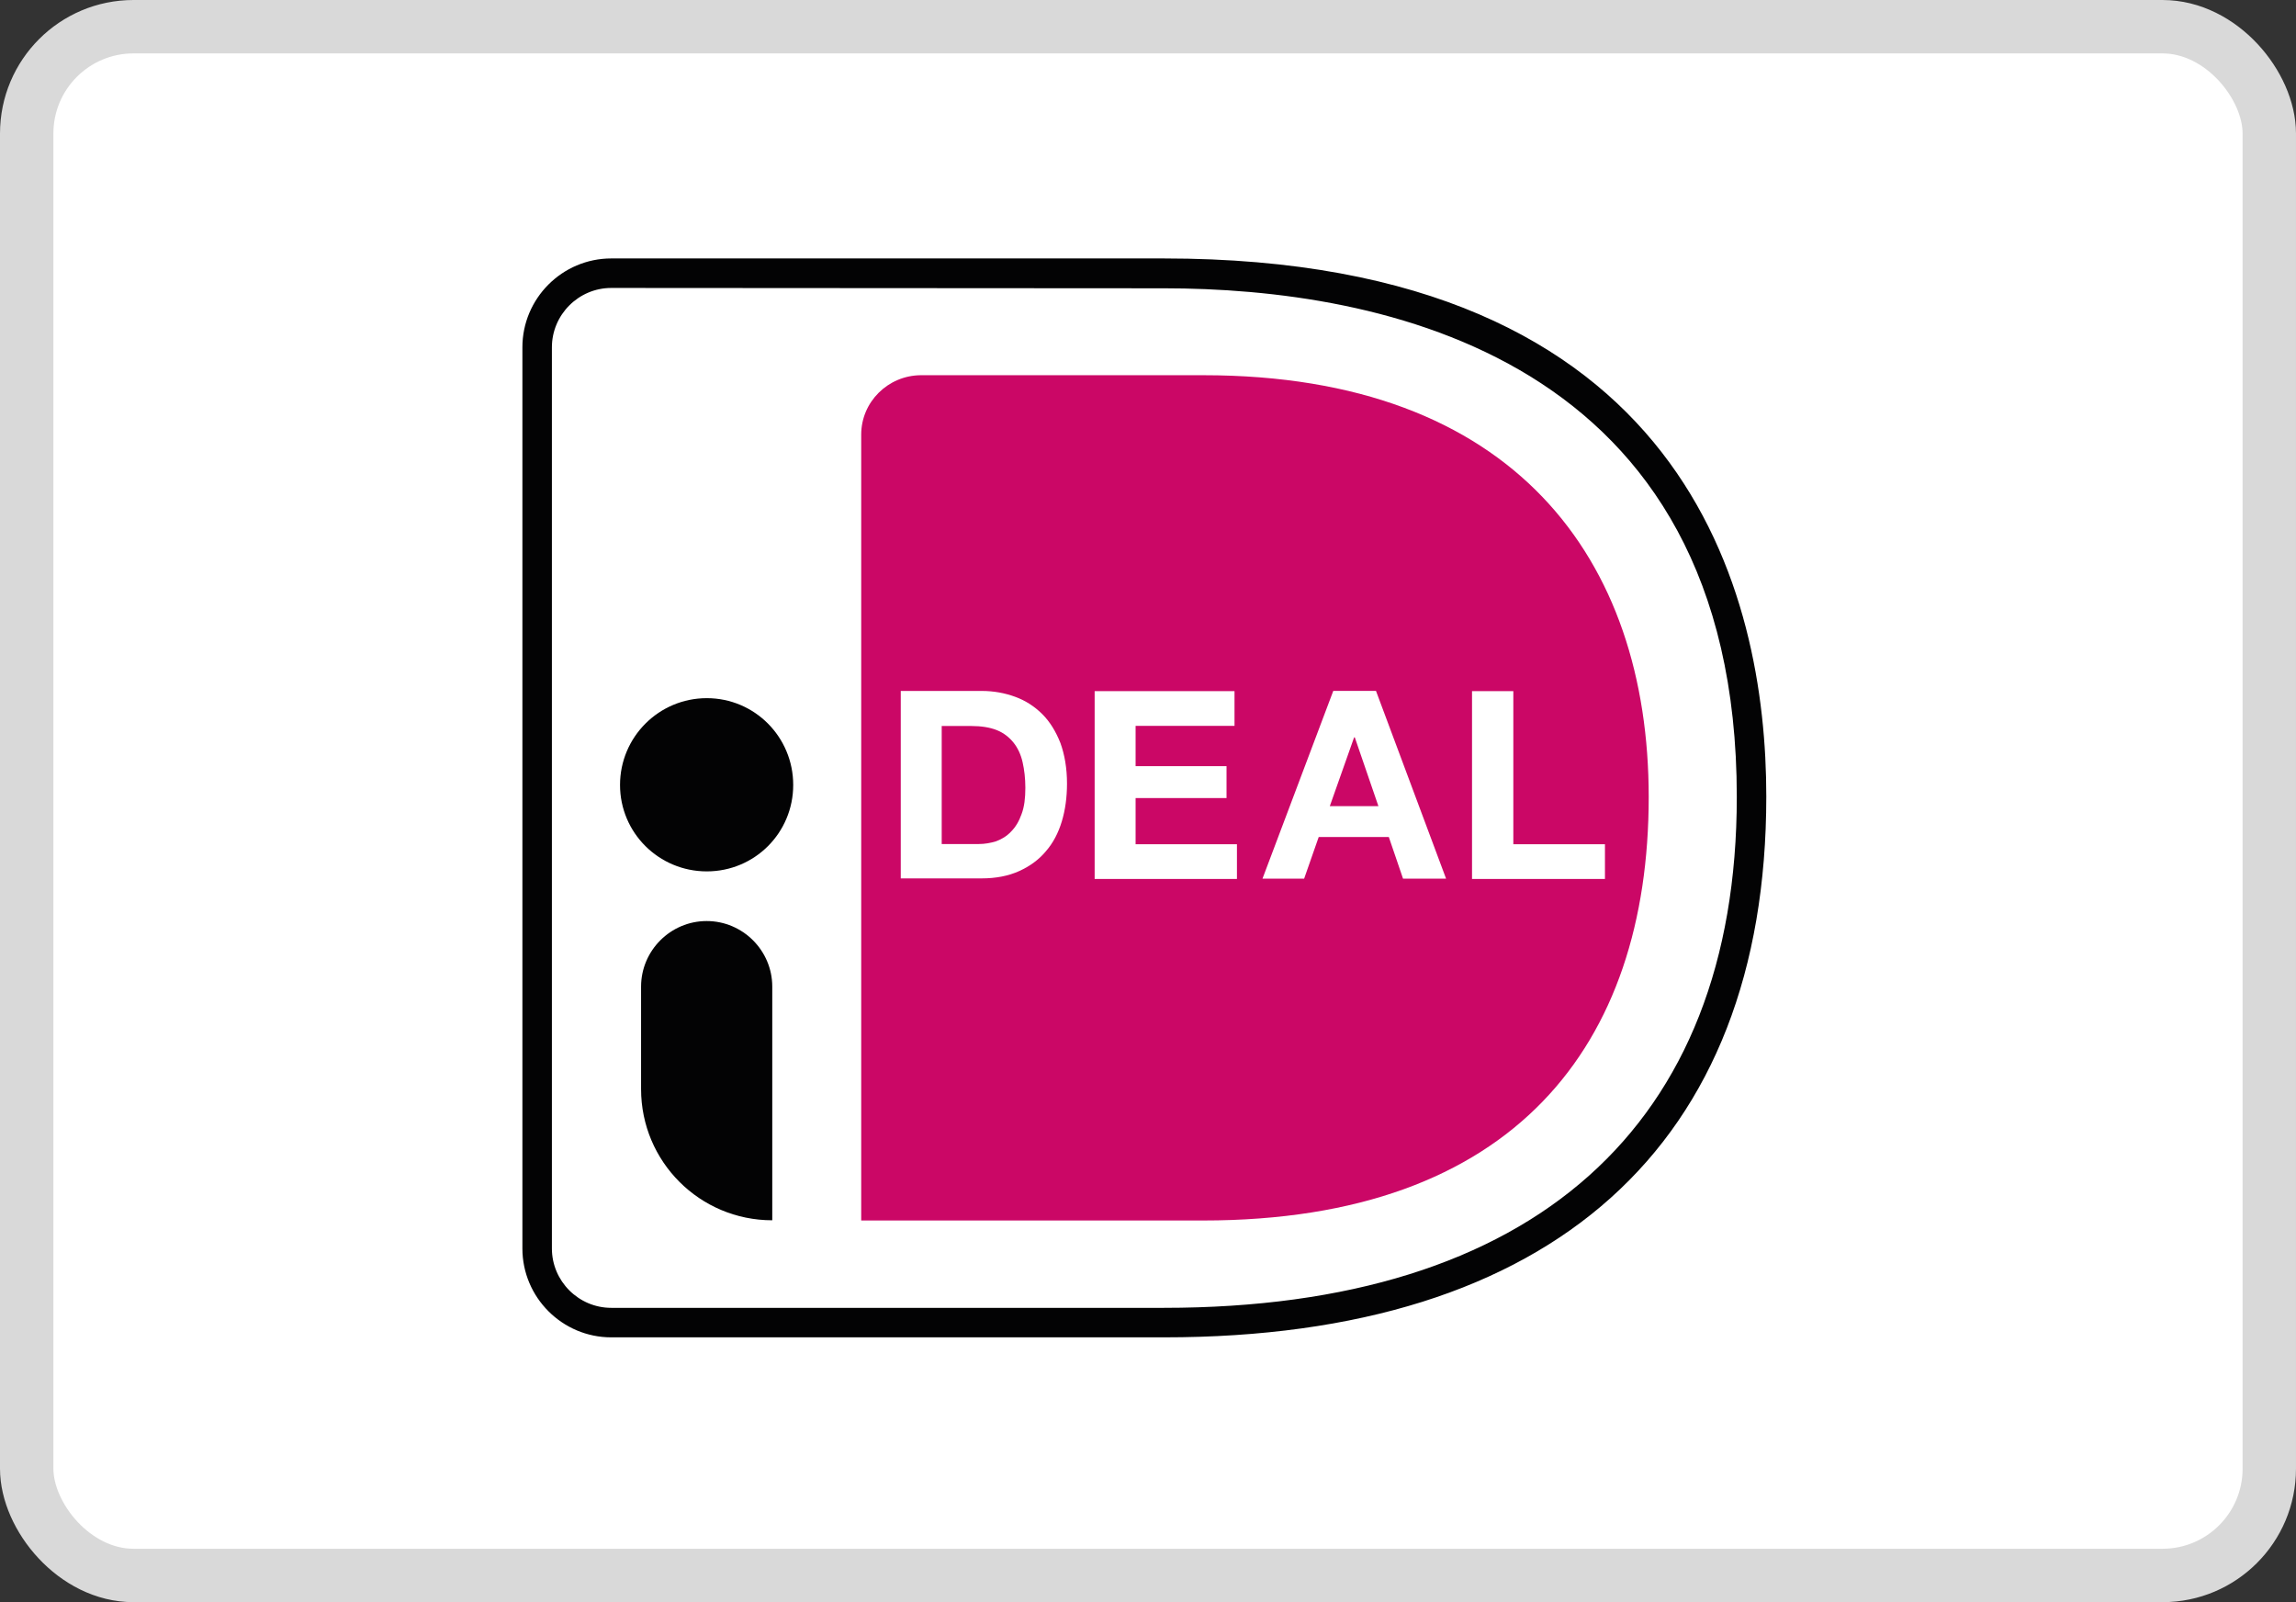 <?xml version="1.0" encoding="UTF-8" standalone="no"?>
<svg xmlns="http://www.w3.org/2000/svg" xmlns:inkscape="http://www.inkscape.org/namespaces/inkscape" xmlns:sodipodi="http://sodipodi.sourceforge.net/DTD/sodipodi-0.dtd" xmlns:svg="http://www.w3.org/2000/svg" fill="none" height="30" id="svg3" inkscape:version="1.3.2 (091e20e, 2023-11-25, custom)" sodipodi:docname="logo_ideal.svg" version="1.1" viewBox="0 0 43 30" width="43" xml:space="preserve">
  <rect x="0" y="0" width="43" height="30" fill="#333333" stroke="none"/>
  <defs id="defs3"/>
  <sodipodi:namedview bordercolor="#000000" borderopacity="0.25" id="namedview3" inkscape:current-layer="svg3" inkscape:cx="21.025575" inkscape:cy="14.991989" inkscape:deskcolor="#d1d1d1" inkscape:pagecheckerboard="0" inkscape:pageopacity="0.0" inkscape:showpageshadow="2" inkscape:window-height="1017" inkscape:window-maximized="1" inkscape:window-width="1920" inkscape:window-x="-8" inkscape:window-y="-8" inkscape:zoom="27.181183" pagecolor="#ffffff"/>
  <rect fill="#ffffff" height="29" id="rect1" rx="2" stroke="#d9d9d9" style="display:inline" width="42" x="0.5" y="0.5"/>
  <style id="style1" type="text/css">
	.st0{fill:#FFFFFF;}
	.st1{fill:#CB0766;}
	.st2{fill:#030304;}
</style>
  <g id="g3" transform="matrix(0.065,0,0,0.065,9.78,4.816)">
    <g id="Ebene_2">
	<polygon class="st0" id="polygon1" points="211.4,6.9 157.7,3.3 22.5,4.2 6.6,16.1 4.4,30.6 4,291.3 14.6,306.7 36.6,308.1 208.3,308.5 267.3,294 315.8,265.4 342.2,222.6 355,172.9 352.8,122.2 338.2,77.8 310.9,41.6 265.6,15.7 "/>
</g>
    <g id="Ebene_1">
	<g id="g24" transform="translate(91.875,213.396)">
		<path class="st1" d="M 5.8,-162.3 V 64.1 h 98.5 c 89.6,0 128.4,-50.6 128.4,-122 0,-68.4 -38.8,-121.5 -128.3,-121.5 H 22.9 c -9.4,0.1 -17.1,7.7 -17.1,17.1" id="path26"/>
	</g>
	<g id="g28" transform="translate(37.855,245.059)">
		<path class="st2" d="m -12.2,-236.2 c -9.4,0 -17.1,7.7 -17.1,17.1 V 40.5 c 0,9.4 7.7,17.1 17.1,17.1 H 147 C 253.4,57.6 312.1,5.3 312.1,-89.6 312.1,-217.1 208.7,-236.1 147,-236.1 Z M 147.1,66.1 H -12.2 c -14.1,0 -25.6,-11.5 -25.6,-25.6 v -259.6 c 0,-14.1 11.5,-25.6 25.6,-25.6 H 147 c 151,0 173.6,97.1 173.6,155 0,100.5 -61.6,155.8 -173.5,155.8" id="path30"/>
	</g>
	<g id="g32" transform="translate(117.271,124.947)">
		<path class="st0" d="m 14.3,44.1 c 1.7,0 3.4,-0.3 5,-0.8 1.6,-0.6 3.1,-1.5 4.3,-2.8 1.3,-1.3 2.3,-3 3,-5 0.8,-2.1 1.1,-4.6 1.1,-7.6 0,-2.7 -0.3,-5.2 -0.8,-7.4 -0.5,-2.2 -1.4,-4.1 -2.6,-5.6 -1.2,-1.5 -2.8,-2.8 -4.8,-3.6 -2,-0.8 -4.5,-1.2 -7.4,-1.2 H 3.6 v 34 z M 15.1,0 c 3.5,0 6.7,0.6 9.7,1.7 3,1.1 5.6,2.8 7.8,5 2.2,2.2 3.9,5 5.2,8.3 1.2,3.3 1.9,7.2 1.9,11.7 0,3.9 -0.5,7.6 -1.5,10.9 -1,3.3 -2.5,6.2 -4.6,8.6 -2,2.4 -4.6,4.3 -7.7,5.7 C 22.8,53.3 19.2,54 15.1,54 H -8.2 V 0 Z" id="path34"/>
	</g>
	<g id="g36" transform="translate(172.535,158.006)">
		<path class="st0" d="m 32.7,-33 v 10 H 4.2 v 11.6 h 26.2 v 9.2 H 4.2 v 13.3 h 29.2 v 10 h -41 V -33 Z" id="path38"/>
	</g>
	<g id="g40" transform="translate(203.593,133.127)">
		<path class="st0" d="M 43.1,25 36.3,5.2 H 36.1 L 29.1,25 Z M 42.4,-8.2 62.6,45.9 H 50.2 l -4.1,-12 H 25.9 l -4.2,12 H 9.7 L 30.1,-8.2 Z" id="path42"/>
	</g>
	<g id="g44" transform="translate(232.769,158.006)">
		<path class="st0" d="m 52.8,-33 v 44.1 h 26.4 v 10 H 40.9 V -33 Z" id="path46"/>
	</g>
	<g id="g48" transform="translate(77.184,137.728)">
		<path class="st2" d="m 0.9,14.3 c 0,13.8 -11.1,24.9 -24.9,24.9 -13.8,0 -25,-11.1 -25,-24.9 0,-13.8 11.2,-25 25,-25 13.8,0 24.9,11.2 24.9,25" id="path50"/>
	</g>
	<g id="g52" transform="translate(72.649,43.634)">
		<path class="st2" d="m -0.6,233.8 v 0 c -20.9,0 -37.8,-16.9 -37.8,-37.8 v -29.5 c 0,-10.4 8.5,-18.9 18.9,-18.9 10.4,0 18.9,8.5 18.9,18.9 0,0 0,67.3 0,67.3 z" id="path54"/>
	</g>
</g>
  </g>
</svg>
